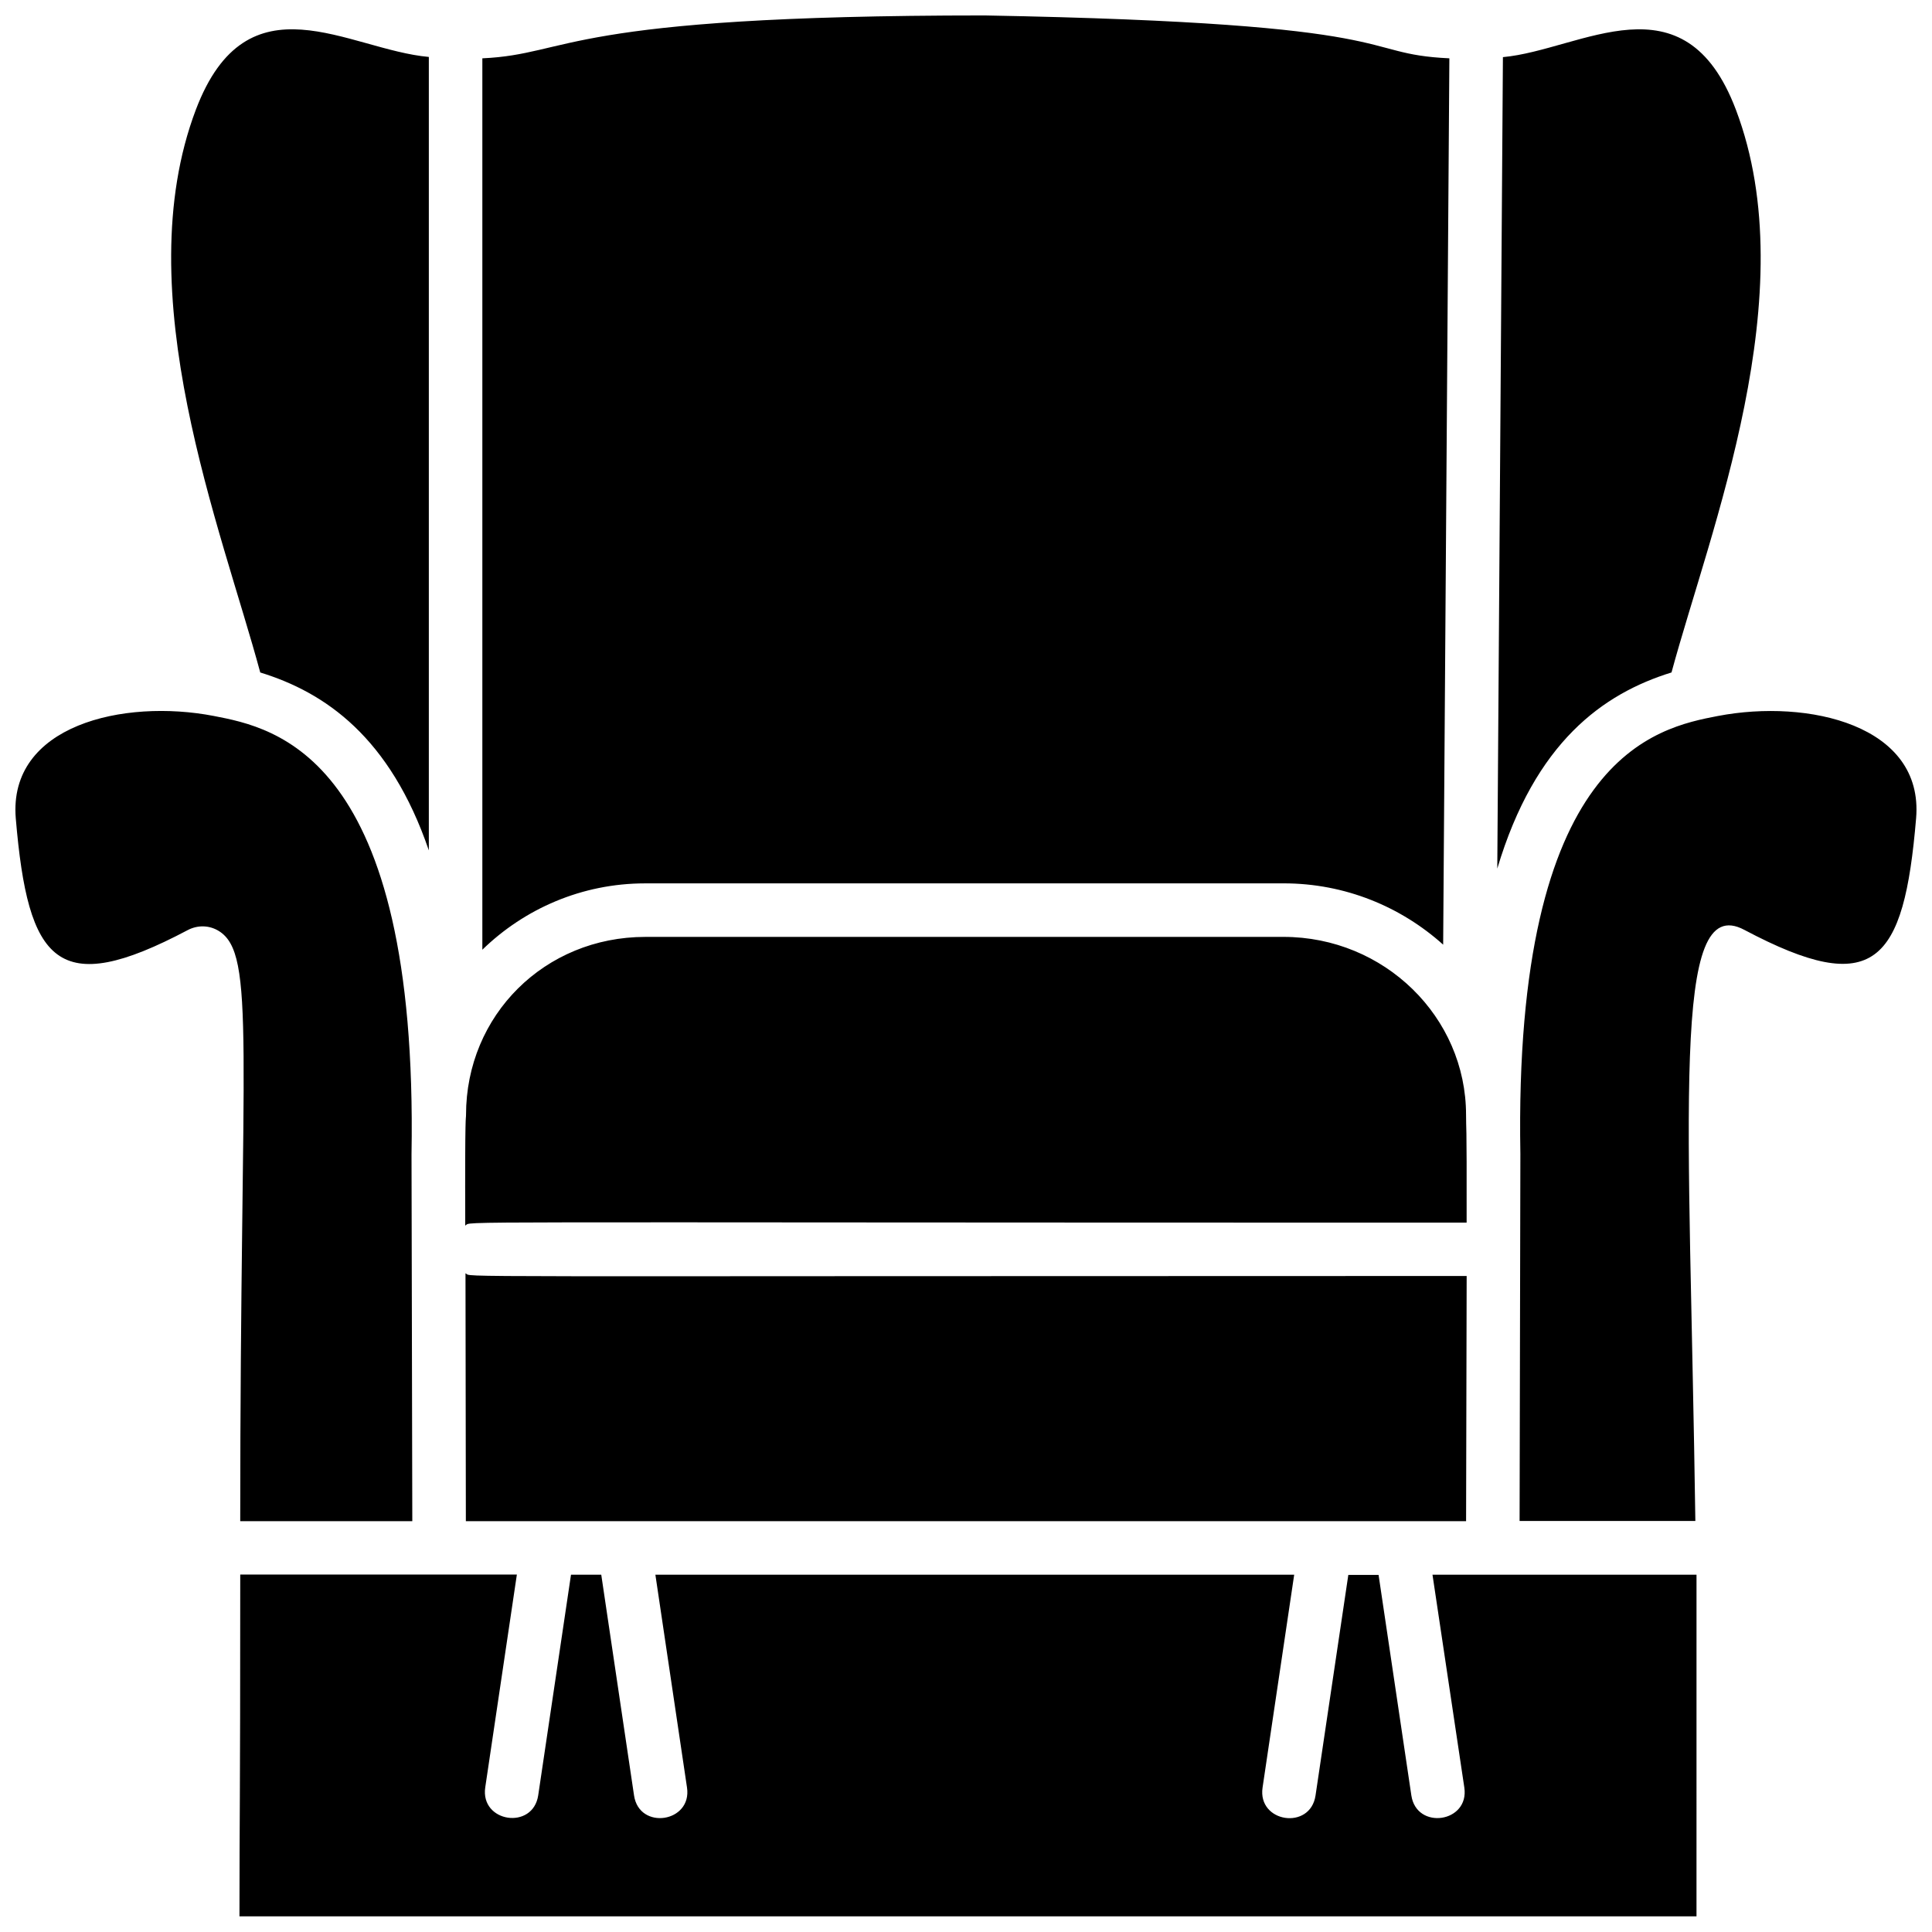 <?xml version="1.0" encoding="UTF-8"?>
<!-- Uploaded to: ICON Repo, www.iconrepo.com, Generator: ICON Repo Mixer Tools -->
<svg width="800px" height="800px" version="1.1" viewBox="144 144 512 512" xmlns="http://www.w3.org/2000/svg">
 <defs>
  <clipPath id="a">
   <path d="m148.09 148.09h503.81v503.81h-503.81z"/>
  </clipPath>
 </defs>
 <g clip-path="url(#a)">
  <path d="m267.36 481.43c2.363 1.133-15.422 0.719 265.32 0.719l-0.152 64.98-265.07 0.004zm-9.715-112.07v-210.27c-21.336-1.902-48.066-22.055-61.742 13.984-18.406 48.633 6.785 110.99 17.066 149.14 17.223 5.297 34.391 17.121 44.676 47.145zm329.32-47.145c10.281-37.941 35.523-100.45 17.066-149.14-13.676-36.09-40.973-15.836-61.742-13.934l-1.492 215.04c10.027-33.566 28.074-46.367 46.168-51.973zm-102.77 55.883c16.297 0 31.102 6.219 42.258 16.246l1.645-234.89c-25.395-1.184-8.277-9.254-123.12-11.363-112.23 0-109.35 10.281-133.15 11.363v236.23c11.156-10.848 26.371-17.582 43.133-17.582zm48.477 89.914c0.051-29.457-0.152-23.801-0.152-28.531 0-26.012-21.695-47.195-48.375-47.195l-169.14 0.004c-26.629 0-47.504 20.719-47.504 47.195 0 1.492-0.309-2.16-0.207 29.305 2.367-1.238-15.316-0.777 265.38-0.777zm-325.01 79.121h45.602l-0.207-97.164c1.801-105.8-36.191-113.1-52.387-116.23-23.957-4.625-54.547 2.469-52.488 27.145 3.238 38.352 11 47.914 45.547 29.613 2.621-1.387 5.707-1.336 8.227 0.207 9.977 6.113 5.707 30.07 5.707 156.43zm391.64-213.4c-16.246 3.137-54.238 10.438-52.387 116.08l-0.207 97.266h46.578c-1.543-108.73-6.633-167.13 13.008-156.64 34.445 18.25 42.258 8.895 45.496-29.613 2.055-24.672-28.582-31.664-52.488-27.09zm-67.242 283.98c1.387 9.305-12.648 11.363-14.035 2.109l-8.688-58.453h-8.02l-8.688 58.453c-1.387 9.305-15.422 7.199-14.035-2.109l8.379-56.395h-169.29l8.379 56.395c1.387 9.254-12.648 11.414-14.035 2.109l-8.688-58.504h-8.02l-8.688 58.453c-1.387 9.305-15.422 7.199-14.035-2.109l8.379-56.395h-73.309c0 64.98-0.207 62.152-0.207 90.582h386.13l0.004-90.531h-69.969z"/>
 </g>
</svg>